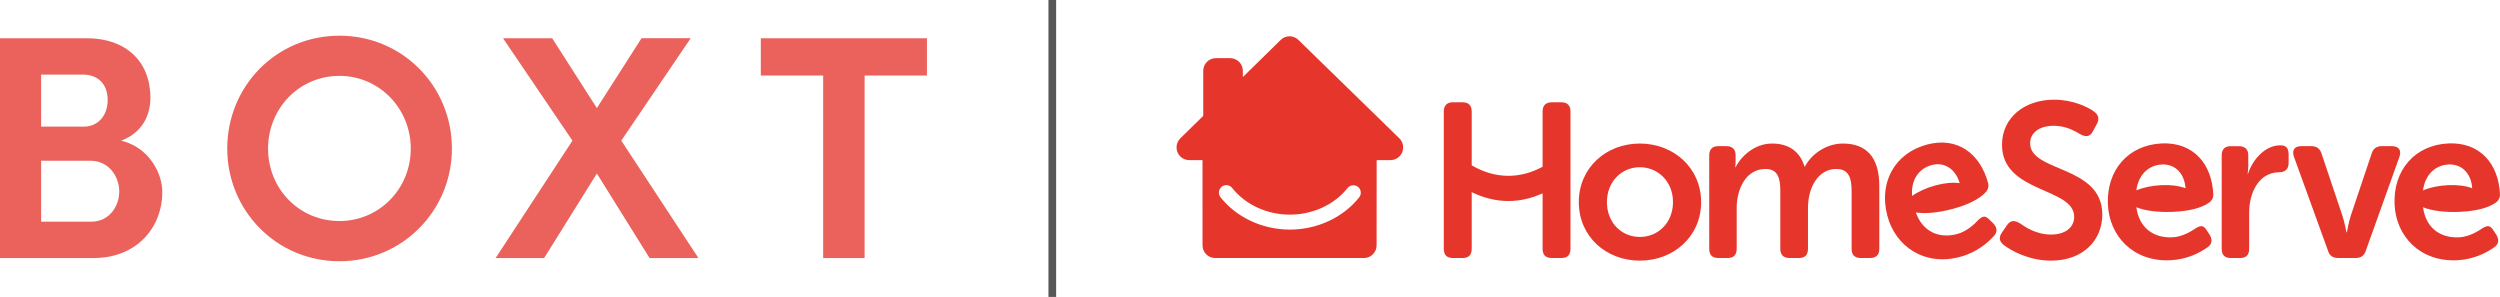 <?xml version="1.0" encoding="UTF-8"?><svg id="uuid-e05dfb37-cb4d-4e05-a34f-9c1d5da3cfb4" xmlns="http://www.w3.org/2000/svg" xmlns:xlink="http://www.w3.org/1999/xlink" viewBox="0 0 325.109 38.611"><defs><clipPath id="uuid-876d83b1-3ea2-4075-b9c9-562043aeea64"><rect x="153" y="4.717" width="172.101" height="29.176" fill="none" stroke-width="0"/></clipPath></defs><path d="M98.937,4.972h21.608v4.854h-8.108v23.731h-5.391V9.826h-8.108v-4.854ZM80.795,18.289l10.032,15.268h-6.356l-6.852-10.995-6.857,10.995h-6.309l9.989-15.268-9.029-13.316h6.394l5.812,9.084,5.807-9.086h6.397l-9.029,13.317ZM58.769,19.325c0,8.05-6.44,14.647-14.631,14.647s-14.587-6.597-14.587-14.647c0-8.13,6.396-14.684,14.587-14.684,8.194,0,14.631,6.554,14.631,14.684ZM53.417,19.325c0-5.226-4.096-9.458-9.279-9.458-5.225,0-9.278,4.232-9.278,9.458,0,5.23,4.053,9.419,9.278,9.419,5.183,0,9.279-4.189,9.279-9.419M10.909,16.465c1.922,0,3.092-1.536,3.092-3.445,0-2.033-1.17-3.32-3.26-3.32h-5.391v6.763h5.559v.001ZM5.35,20.903v7.923h6.521c2.339,0,3.635-1.99,3.635-3.941,0-1.866-1.295-3.982-3.76-3.982h-6.396ZM15.756,18.289c3.595.872,5.35,4.192,5.35,6.681,0,4.646-3.344,8.587-8.943,8.587H0V4.972h11.286c5.055,0,8.276,2.988,8.276,7.758,0,2.074-.922,4.482-3.806,5.561v-.001Z" fill="#eb625c" stroke-width="0"/><line x1="136.845" y1="38.611" x2="136.845" fill="none" stroke="#575756"/><g clip-path="url(#uuid-876d83b1-3ea2-4075-b9c9-562043aeea64)"><path d="M176.749,25.672c-2.089,2.619-5.455,4.185-9.007,4.186-3.559-.001-6.931-1.574-9.02-4.202-.16-.201-.232-.455-.204-.715.029-.261.155-.492.358-.653.172-.138.382-.212.603-.212.296,0,.573.135.755.368,1.724,2.173,4.531,3.471,7.508,3.469,2.973,0,5.776-1.292,7.499-3.458.185-.231.46-.363.755-.363.221,0,.429.073.604.212.201.162.328.395.358.651.026.261-.047.514-.208.717M182.472,19.169c0-.486-.208-.922-.54-1.225l-13.074-12.743c-.298-.298-.708-.484-1.161-.484-.452,0-.861.184-1.158.482l-4.915,4.819v-.808c0-.912-.737-1.65-1.643-1.65h-1.865c-.906,0-1.643.738-1.643,1.65l-.001,5.859-2.988,2.929c-.298.299-.484.714-.484,1.173,0,.91.735,1.65,1.643,1.65h1.734l.003,11.083c0,.91.735,1.65,1.641,1.65h19.354c.906,0,1.643-.739,1.643-1.65l.009-11.083h1.805c.908,0,1.641-.739,1.641-1.65M204.232,32.354V14.503c0-.769-.396-1.2-1.163-1.2h-1.275c-.795,0-1.191.43-1.191,1.2v7.182c-1.408.765-2.909,1.18-4.447,1.18-1.656,0-3.27-.483-4.77-1.368v-6.994c0-.769-.398-1.2-1.163-1.2h-1.305c-.765,0-1.161.43-1.161,1.2v17.851c0,.799.396,1.197,1.161,1.197h1.305c.765,0,1.163-.398,1.163-1.197v-7.366c1.526.747,3.133,1.153,4.77,1.154,1.522-.001,3.016-.352,4.447-.999v7.211c0,.799.396,1.197,1.191,1.197h1.275c.767,0,1.163-.398,1.163-1.197M217.562,26.28c0,2.708-1.956,4.534-4.31,4.534s-4.281-1.825-4.281-4.534c0-2.681,1.928-4.534,4.281-4.534s4.31,1.852,4.31,4.534M221.221,26.28c0-4.448-3.573-7.614-7.969-7.614s-7.94,3.166-7.94,7.614c0,4.477,3.545,7.614,7.94,7.614s7.969-3.137,7.969-7.614M244.391,32.354v-8.155c0-3.821-1.731-5.532-4.736-5.532-2.268,0-4.167,1.483-4.934,2.993h-.057c-.596-1.968-2.042-2.993-4.224-2.993-2.268,0-4.026,1.653-4.736,3.08h-.057s.057-.343.057-.657v-.883c0-.771-.398-1.2-1.163-1.2h-1.106c-.767,0-1.163.429-1.163,1.2v12.148c0,.799.396,1.197,1.163,1.197h1.247c.767,0,1.163-.398,1.163-1.197v-5.333c0-2.424,1.193-5.048,3.744-5.048,1.701,0,1.928,1.342,1.928,2.909v7.471c0,.799.425,1.197,1.191,1.197h1.248c.765,0,1.161-.398,1.161-1.197v-5.333c0-2.538,1.25-5.048,3.687-5.048,1.673,0,1.985,1.254,1.985,2.909v7.471c0,.799.398,1.197,1.191,1.197h1.22c.765,0,1.191-.398,1.191-1.197M248.658,25.484c-.168-1.959.761-3.535,2.54-4.015,1.586-.426,3.07.412,3.647,2.347-.88-.117-1.932-.034-3.129.288-1.217.328-2.251.806-3.059,1.381M259.269,30.721c.506-.521.469-1.103-.029-1.647l-.474-.462c-.526-.539-.828-.598-1.425-.083-.547.59-1.557,1.577-2.847,1.909-2.466.638-4.491-.406-5.354-2.807l.01-.001c1.231.187,2.898.044,4.796-.466,2.063-.557,3.489-1.316,4.24-2.127l-.006.003c.331-.313.48-.788.368-1.212-1.027-3.855-4.002-6.095-7.973-5.025-4.192,1.13-6.287,4.941-5.135,9.267,1.064,3.994,4.834,6.581,9.463,5.333,2.191-.591,3.615-1.861,4.365-2.681M264.005,18.638c0-1.369,1.191-2.281,3.063-2.281,1.56,0,2.666.627,3.488,1.111.594.315,1.191.427,1.616-.399l.51-.94c.341-.628.256-1.171-.369-1.626-.851-.628-2.805-1.54-5.189-1.54-3.827,0-6.776,2.31-6.776,5.873,0,6.303,9.386,5.505,9.386,9.355,0,1.368-1.134,2.311-3.006,2.311-1.985,0-3.431-1.029-4.083-1.483-.71-.402-1.191-.372-1.646.255l-.623.913c-.567.769-.284,1.255.17,1.653.993.771,3.318,2.055,6.182,2.055,4.224,0,6.664-2.71,6.664-5.99,0-6.444-9.386-5.475-9.386-9.267M284.214,24.475c-.835-.305-1.878-.453-3.115-.4-1.259.057-2.372.298-3.285.684.258-1.949,1.505-3.285,3.344-3.368,1.64-.071,2.909,1.069,3.056,3.085M287.826,25.294c-.172-3.988-2.595-6.823-6.702-6.642-4.334.191-7.201,3.456-7.007,7.929.18,4.132,3.304,7.476,8.093,7.265,2.265-.098,3.929-1.027,4.837-1.667.607-.396.697-.972.328-1.613l-.365-.556c-.396-.638-.68-.764-1.372-.389-.661.456-1.859,1.201-3.191,1.245-2.543.085-4.297-1.376-4.623-3.905h.011c1.161.45,2.82.675,4.783.587,2.133-.093,3.689-.526,4.596-1.153h-.006c.39-.234.638-.664.618-1.101M297.62,21.204v-1.111c0-.799-.284-1.198-1.077-1.198-2.042,0-3.629,1.938-4.196,3.679h-.057s.084-.457.084-1v-1.366c0-.771-.425-1.2-1.19-1.2h-1.107c-.765,0-1.161.429-1.161,1.2v12.148c0,.799.396,1.197,1.161,1.197h1.248c.767,0,1.163-.398,1.163-1.197v-4.677c0-2.651,1.275-5.276,3.914-5.276.765,0,1.218-.427,1.218-1.197M312.035,20.377c.284-.828-.085-1.371-.965-1.371h-1.332c-.68,0-1.134.315-1.332.999l-2.694,8.013c-.284.855-.51,2.196-.51,2.196h-.057s-.255-1.341-.54-2.196l-2.693-8.013c-.198-.684-.653-.999-1.334-.999h-1.332c-.879,0-1.22.543-.936,1.371l4.424,12.204c.198.685.653.969,1.334.969h2.268c.681,0,1.106-.284,1.332-.969l4.367-12.204ZM321.496,24.475c-.836-.305-1.878-.453-3.116-.4-1.258.057-2.372.298-3.284.684.256-1.949,1.503-3.285,3.342-3.368,1.641-.071,2.909,1.069,3.058,3.085M325.108,25.294c-.172-3.988-2.595-6.823-6.704-6.642-4.334.191-7.201,3.456-7.006,7.929.178,4.132,3.304,7.476,8.091,7.265,2.267-.098,3.929-1.027,4.838-1.667.607-.396.695-.972.328-1.613l-.365-.556c-.398-.638-.68-.764-1.372-.389-.661.456-1.861,1.201-3.191,1.245-2.545.085-4.297-1.376-4.623-3.905h.01c1.163.45,2.82.675,4.783.587,2.134-.093,3.69-.526,4.598-1.153h-.006c.39-.234.638-.664.618-1.101" fill="#e6362c" stroke-width="0"/></g></svg>